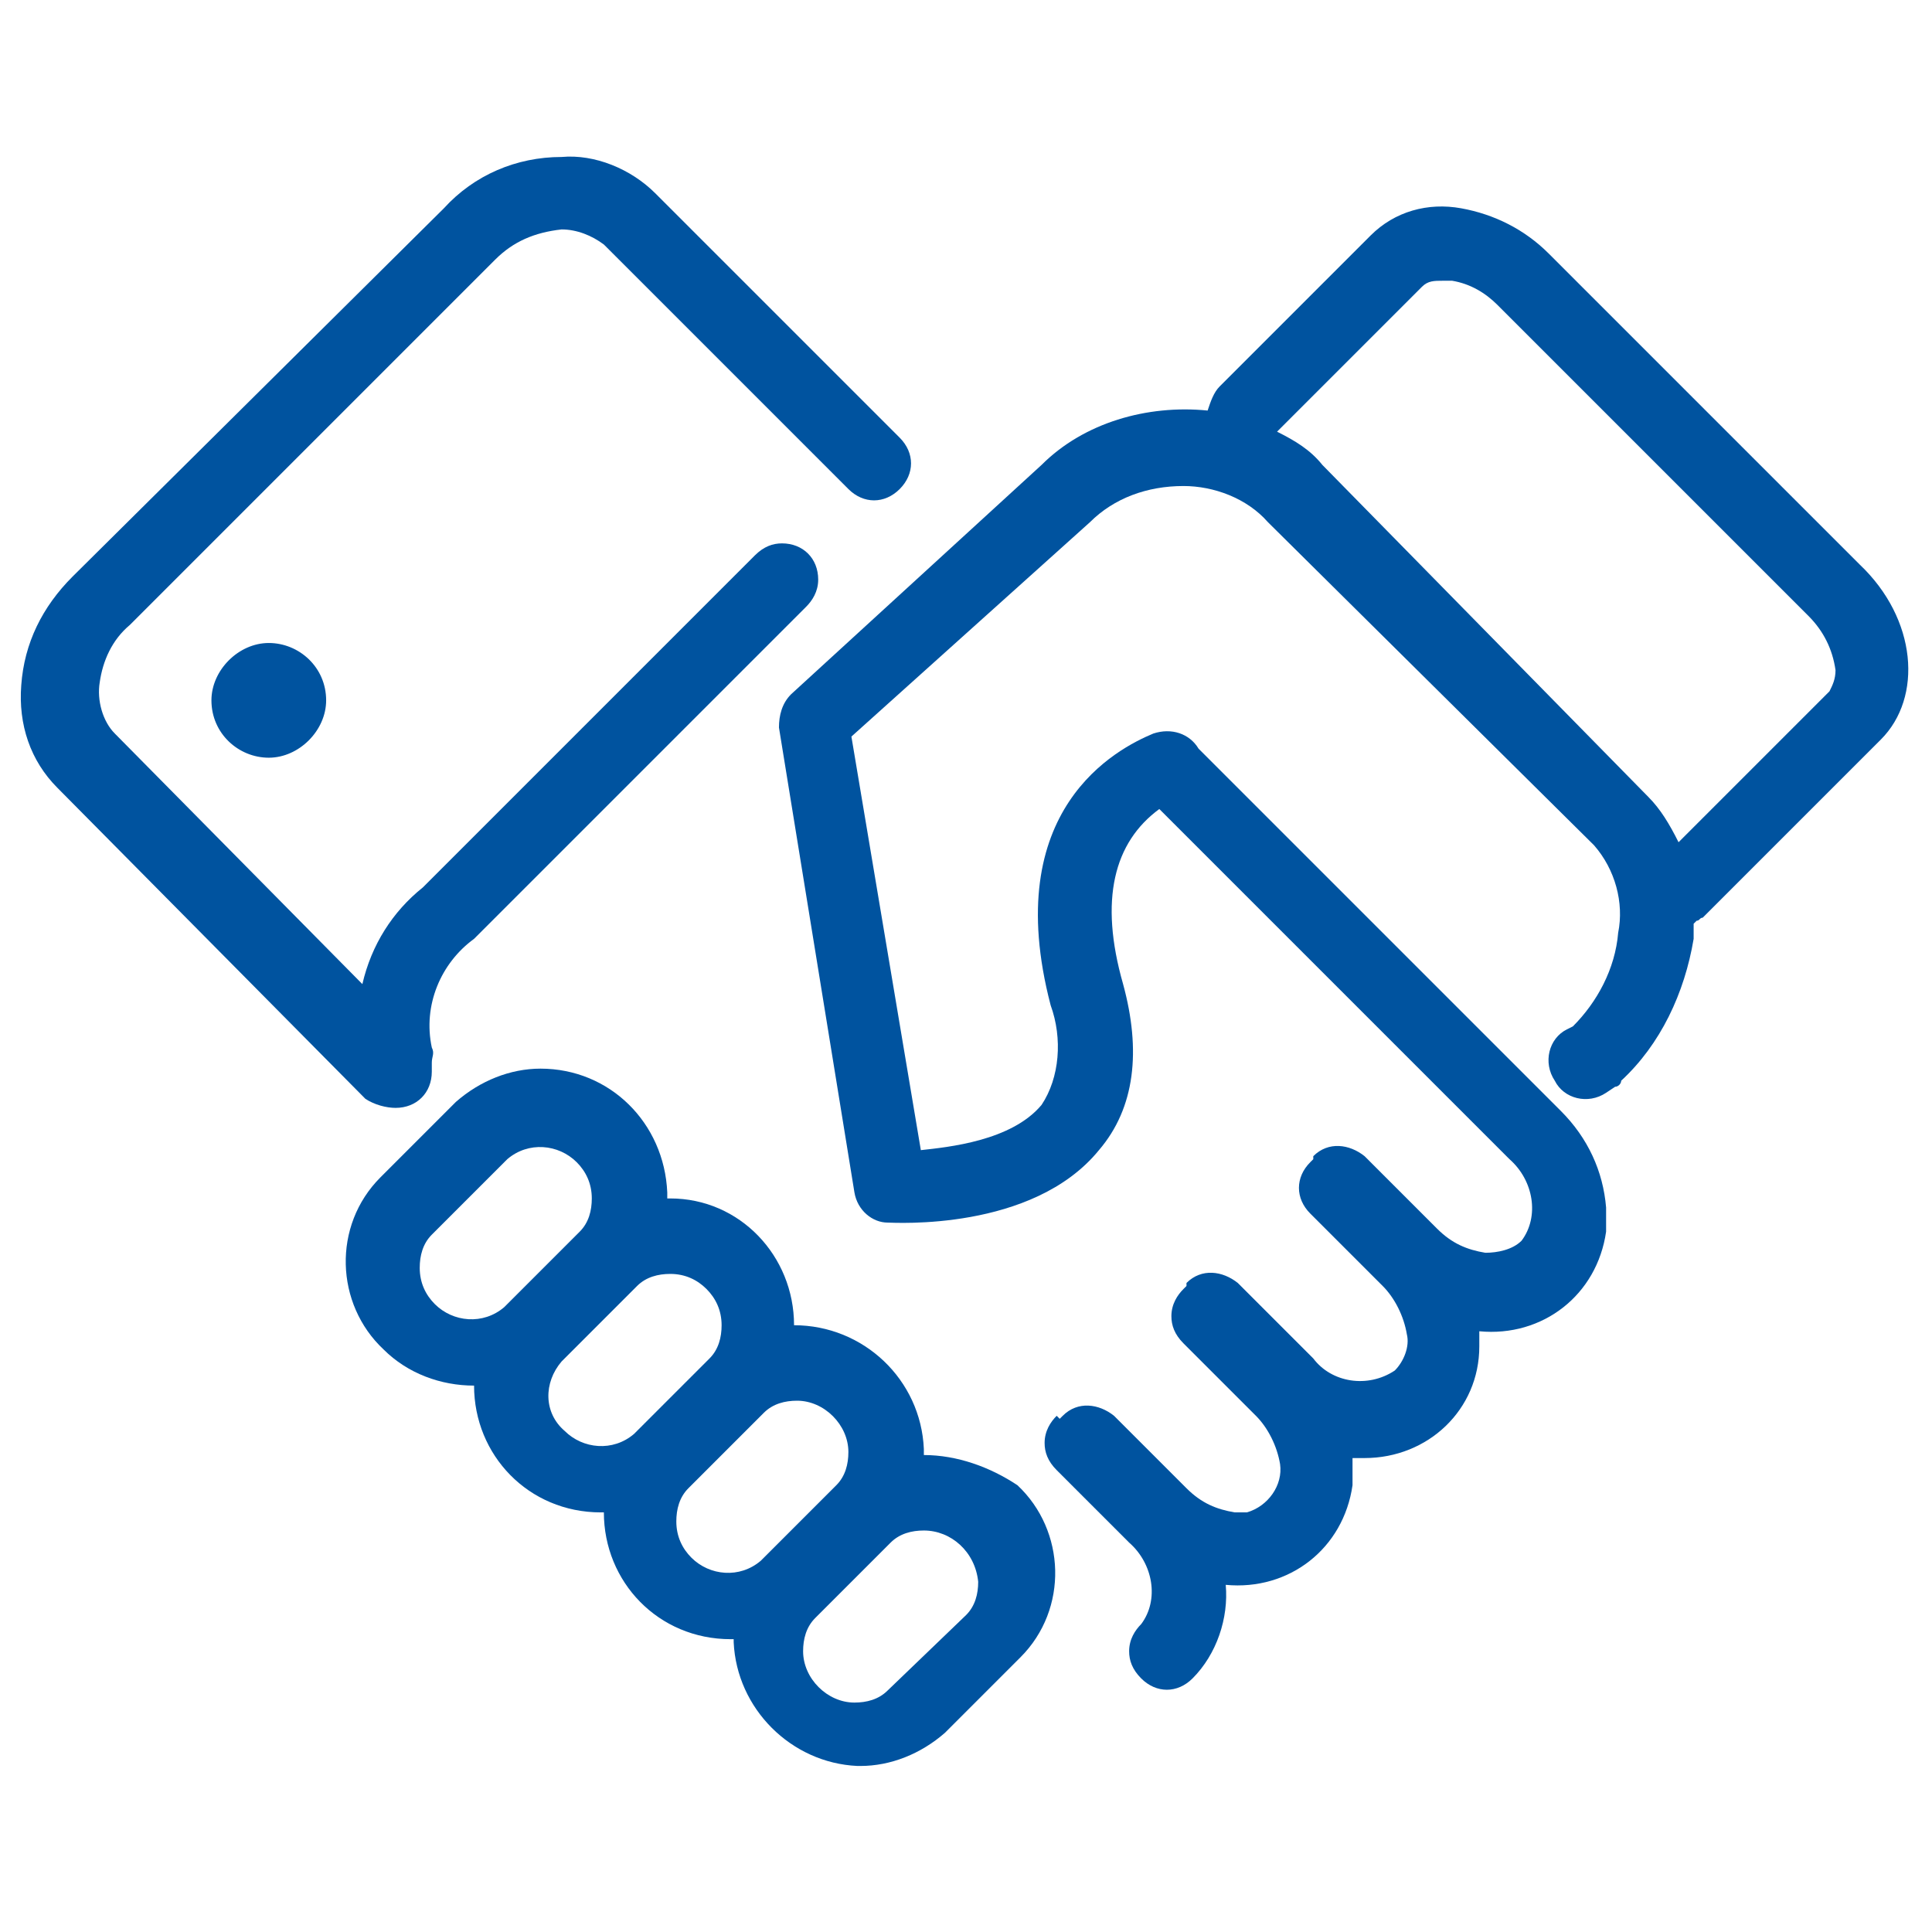 <?xml version="1.0" encoding="UTF-8"?>
<!-- Generator: Adobe Illustrator 26.0.1, SVG Export Plug-In . SVG Version: 6.00 Build 0)  -->
<svg xmlns="http://www.w3.org/2000/svg" xmlns:xlink="http://www.w3.org/1999/xlink" version="1.1" id="Layer_1" x="0px" y="0px" viewBox="0 0 64 64" style="enable-background:new 0 0 64 64;" xml:space="preserve">
<style type="text/css">
	.st0{fill:none;}
	.st1{fill:#00539F;}
</style>
<g transform="translate(0.004)">
	<path class="st0" d="M22.1,42.2c-0.4,0-0.8,0.1-1.1,0.4l-2.5,2.5c-0.6,0.7-0.6,1.7,0.1,2.3c0.6,0.6,1.6,0.7,2.3,0.1l2.5-2.5   c0.3-0.3,0.4-0.7,0.4-1.1C23.8,42.9,23.1,42.2,22.1,42.2L22.1,42.2z"></path>
	<path class="st0" d="M26.4,46.4c-0.4,0-0.8,0.1-1.1,0.4l-2.5,2.5c-0.3,0.3-0.4,0.7-0.4,1.1c0,0.4,0.2,0.9,0.5,1.2   c0.6,0.6,1.6,0.7,2.3,0.1l2.5-2.5c0.3-0.3,0.4-0.7,0.4-1.1C28.1,47.2,27.3,46.4,26.4,46.4z"></path>
	<path class="st0" d="M30.6,50.6c-0.4,0-0.8,0.1-1.1,0.4L27,53.6c-0.3,0.3-0.4,0.7-0.4,1.1c0,0.9,0.8,1.7,1.7,1.7   c0.4,0,0.8-0.1,1.1-0.4l2.5-2.5c0.3-0.3,0.4-0.7,0.4-1.1c0-0.4-0.2-0.9-0.5-1.2C31.5,50.8,31.1,50.7,30.6,50.6z"></path>
	<path class="st0" d="M16.8,38.3l-2.5,2.5c-0.3,0.3-0.4,0.7-0.4,1.1c0,0.4,0.2,0.9,0.5,1.2c0.6,0.6,1.6,0.7,2.3,0.1l2.5-2.5   c0.3-0.3,0.4-0.7,0.4-1.1c0-0.5-0.2-0.9-0.5-1.2C18.5,37.8,17.5,37.8,16.8,38.3z"></path>
	<path class="st0" d="M49.6,10.1c-0.4-0.4-1-0.7-1.5-0.8c-0.1,0-0.2,0-0.3,0c-0.2,0-0.5,0.1-0.7,0.2l-4.8,4.8c0.5,0.3,1,0.7,1.5,1.1   l10.7,10.9c0.4,0.4,0.8,1,1,1.5l5-5c0.2-0.2,0.2-0.4,0.2-0.7c0-0.7-0.4-1.3-0.9-1.8L49.6,10.1z"></path>
	<path class="st1" d="M13.1,36.7c0.7,0,1.2-0.5,1.2-1.2c0-0.1,0-0.2,0-0.3c0-0.2,0.1-0.3,0-0.5c-0.3-1.4,0.3-2.8,1.4-3.6l11-11   c0.2-0.2,0.4-0.5,0.4-0.9c0-0.7-0.5-1.2-1.2-1.2c-0.3,0-0.6,0.1-0.9,0.4l-11,11c-1,0.8-1.7,1.9-2,3.2l-8.2-8.3   c-0.4-0.4-0.6-1.1-0.5-1.7c0.1-0.7,0.4-1.4,1-1.9L16.4,8.6c0.6-0.6,1.3-0.9,2.2-1c0.5,0,1,0.2,1.4,0.5l8.1,8.1   c0.5,0.5,1.2,0.5,1.7,0c0.5-0.5,0.5-1.2,0-1.7l-8.1-8.1c-0.8-0.8-2-1.3-3.1-1.2c-1.5,0-2.9,0.6-3.9,1.7L2.4,19.1   c-1,1-1.6,2.2-1.7,3.6c-0.1,1.3,0.3,2.5,1.2,3.4l10.2,10.3C12.4,36.6,12.8,36.7,13.1,36.7z"></path>
	<path class="st1" d="M7,23.2c0,1.1,0.9,1.9,1.9,1.9s1.9-0.9,1.9-1.9c0-1.1-0.9-1.9-1.9-1.9C7.9,21.3,7,22.2,7,23.2z"></path>
	<path class="st1" d="M30.6,48.2l0-0.2c-0.1-2.3-2-4.1-4.3-4.1c0-2.3-1.8-4.2-4.1-4.2c0,0-0.1,0-0.1,0l0-0.2   c-0.1-2.3-1.9-4.1-4.2-4.1c-1,0-2,0.4-2.8,1.1l-2.5,2.5c-1.6,1.6-1.5,4.2,0.1,5.7c0.8,0.8,1.9,1.2,3,1.2h0c0,2.3,1.8,4.2,4.2,4.2   c0,0,0.1,0,0.1,0h0c0,2.3,1.8,4.2,4.2,4.2c0,0,0.1,0,0.1,0h0c0,0,0,0.1,0,0.1c0.1,2.2,1.9,4,4.1,4.1h0.1c1,0,2-0.4,2.8-1.1l2.5-2.5   c1.6-1.6,1.5-4.2-0.1-5.7C32.8,48.6,31.7,48.2,30.6,48.2z M32.4,52.4c0,0.4-0.1,0.8-0.4,1.1L29.4,56c-0.3,0.3-0.7,0.4-1.1,0.4   c-0.9,0-1.7-0.8-1.7-1.7c0-0.4,0.1-0.8,0.4-1.1l2.5-2.5c0.3-0.3,0.7-0.4,1.1-0.4C31.5,50.7,32.3,51.4,32.4,52.4L32.4,52.4z    M28.1,48.1c0,0.4-0.1,0.8-0.4,1.1l-2.5,2.5c-0.7,0.6-1.7,0.5-2.3-0.1c-0.3-0.3-0.5-0.7-0.5-1.2c0-0.4,0.1-0.8,0.4-1.1l2.5-2.5   c0.3-0.3,0.7-0.4,1.1-0.4C27.3,46.4,28.1,47.2,28.1,48.1L28.1,48.1z M23.9,43.9c0,0.4-0.1,0.8-0.4,1.1L21,47.5   c-0.7,0.6-1.7,0.5-2.3-0.1c-0.7-0.6-0.7-1.6-0.1-2.3l2.5-2.5c0.3-0.3,0.7-0.4,1.1-0.4c0.5,0,0.9,0.2,1.2,0.5   C23.7,43,23.9,43.4,23.9,43.9L23.9,43.9z M19.6,39.7c0,0.4-0.1,0.8-0.4,1.1l-2.5,2.5c-0.7,0.6-1.7,0.5-2.3-0.1   c-0.3-0.3-0.5-0.7-0.5-1.2c0-0.4,0.1-0.8,0.4-1.1l2.5-2.5c0.7-0.6,1.7-0.5,2.3,0.1C19.4,38.8,19.6,39.2,19.6,39.7z"></path>
	<path class="st1" d="M61.6,18.7L51.3,8.4c-0.8-0.8-1.8-1.3-2.9-1.5c-1.1-0.2-2.2,0.1-3,0.9l-5,5c-0.2,0.2-0.3,0.5-0.4,0.8   c-2-0.2-4.1,0.4-5.5,1.8L26.2,23c-0.3,0.3-0.4,0.7-0.4,1.1l2.5,15.4c0.1,0.6,0.6,1,1.1,1c0.2,0,4.8,0.3,7-2.4   c1.2-1.4,1.4-3.3,0.8-5.5c-0.8-2.8-0.3-4.7,1.2-5.8L50,38.4c0.8,0.7,1,1.9,0.4,2.7c-0.3,0.3-0.8,0.4-1.2,0.4   c-0.6-0.1-1.1-0.3-1.6-0.8l-2.4-2.4c-0.5-0.4-1.2-0.5-1.7,0c0,0,0,0,0,0.1l-0.1,0.1c-0.5,0.5-0.5,1.2,0,1.7c0,0,0,0,0,0l2.4,2.4   c0.4,0.4,0.7,1,0.8,1.6c0.1,0.4-0.1,0.9-0.4,1.2c-0.9,0.6-2.1,0.4-2.7-0.4L41,42.5c-0.5-0.4-1.2-0.5-1.7,0c0,0,0,0,0,0.1l-0.1,0.1   c-0.2,0.2-0.4,0.5-0.4,0.9c0,0.3,0.1,0.6,0.4,0.9l2.4,2.4c0.4,0.4,0.7,1,0.8,1.6c0.1,0.7-0.4,1.4-1.1,1.6c-0.1,0-0.3,0-0.4,0   c-0.6-0.1-1.1-0.3-1.6-0.8l-2.4-2.4c-0.5-0.4-1.2-0.5-1.7,0c0,0-0.1,0.1-0.1,0.1L35,46.9c-0.2,0.2-0.4,0.5-0.4,0.9   c0,0.3,0.1,0.6,0.4,0.9l2.4,2.4c0.8,0.7,1,1.9,0.4,2.7c-0.2,0.2-0.4,0.5-0.4,0.9c0,0.3,0.1,0.6,0.4,0.9c0.5,0.5,1.2,0.5,1.7,0   c0,0,0,0,0,0c0.8-0.8,1.2-2,1.1-3.1h0c2.1,0.2,3.9-1.2,4.2-3.3c0-0.3,0-0.6,0-0.9l0.1,0c0.1,0,0.2,0,0.3,0c2.1,0,3.8-1.6,3.8-3.7   c0-0.2,0-0.4,0-0.5l0,0c2.1,0.2,3.9-1.2,4.2-3.3c0-0.3,0-0.5,0-0.8c-0.1-1.2-0.6-2.3-1.5-3.2l-12-12c-0.3-0.5-0.9-0.7-1.5-0.5   c-1.2,0.5-5.1,2.5-3.4,9c0.4,1.1,0.3,2.4-0.3,3.3c-1,1.2-3.1,1.4-4,1.5l-2.3-13.7l7.9-7.1c0.8-0.8,1.9-1.2,3.1-1.2   c1,0,2.1,0.4,2.8,1.2L52.8,28c0.7,0.8,1,1.9,0.8,2.9c-0.1,1.2-0.7,2.3-1.5,3.1l-0.2,0.1c-0.6,0.3-0.8,1.1-0.4,1.7   c0.3,0.6,1.1,0.8,1.7,0.4l0.3-0.2c0.1,0,0.2-0.1,0.2-0.2c1.3-1.2,2.1-2.9,2.4-4.7c0-0.2,0-0.3,0-0.5l0.1-0.1c0.1,0,0.1-0.1,0.2-0.1   l5.9-5.9C63.7,23.1,63.5,20.5,61.6,18.7z M60.8,22.2c0,0.3-0.1,0.5-0.2,0.7l-5,5c-0.3-0.6-0.6-1.1-1-1.5L43.8,15.4   c-0.4-0.5-0.9-0.8-1.5-1.1l4.8-4.8c0.2-0.2,0.4-0.2,0.7-0.2c0.1,0,0.2,0,0.3,0c0.6,0.1,1.1,0.4,1.5,0.8l10.3,10.3   C60.4,20.9,60.7,21.5,60.8,22.2L60.8,22.2z"></path>
</g>
</svg>

